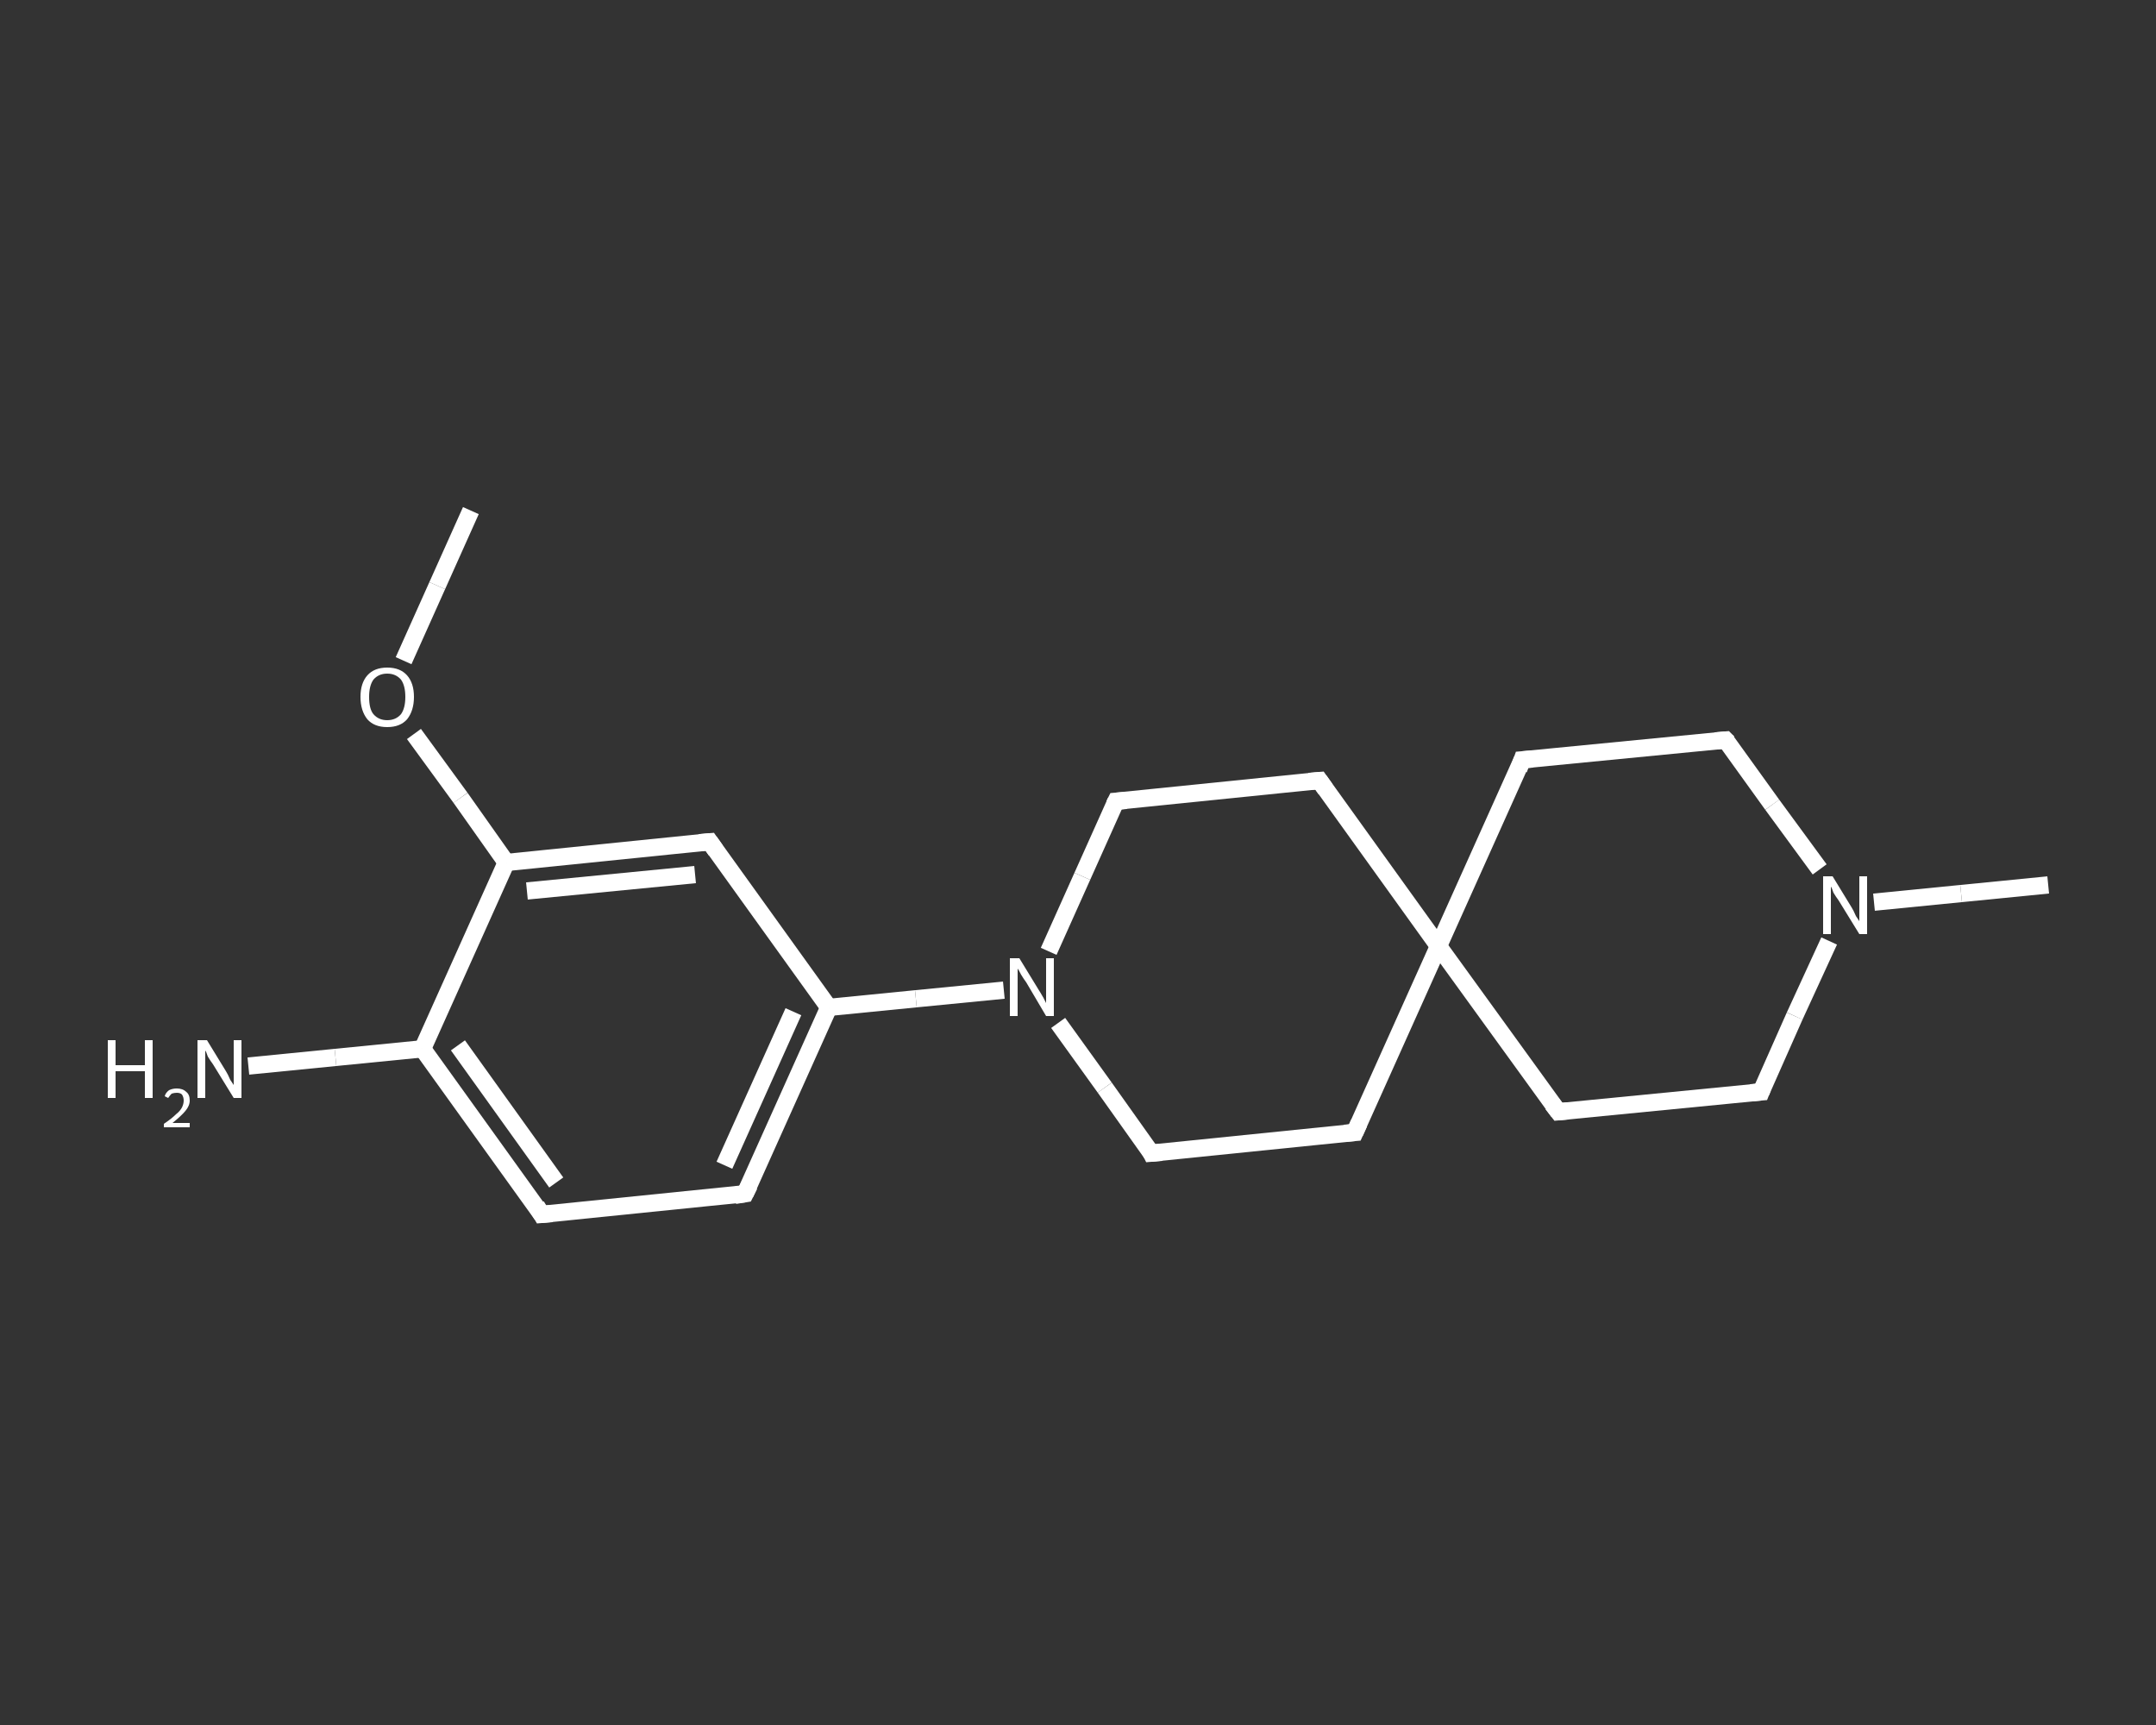 <?xml version='1.0' encoding='iso-8859-1'?>
<svg version='1.1' baseProfile='full'
              xmlns='http://www.w3.org/2000/svg'
                      xmlns:rdkit='http://www.rdkit.org/xml'
                      xmlns:xlink='http://www.w3.org/1999/xlink'
                  xml:space='preserve'
width='250px' height='200px' viewBox='0 0 250 200'>
<rect x="0" y="0" width="250" height="200" fill="#333333" stroke="none"/>
<!-- END OF HEADER -->
<rect style='opacity:1.0;fill:transparent;stroke:none' width='250.0' height='200.0' x='0.0' y='0.0'> </rect>
<path class='bond-0 atom-0 atom-1' d='M 54.6,59.2 L 50.7,67.9' style='fill:none;fill-rule:evenodd;stroke:#FFFFFF;stroke-width:2.0px;stroke-linecap:butt;stroke-linejoin:miter;stroke-opacity:1' />
<path class='bond-0 atom-0 atom-1' d='M 50.7,67.9 L 46.8,76.6' style='fill:none;fill-rule:evenodd;stroke:#FFFFFF;stroke-width:2.0px;stroke-linecap:butt;stroke-linejoin:miter;stroke-opacity:1' />
<path class='bond-1 atom-1 atom-2' d='M 48.0,85.1 L 53.4,92.5' style='fill:none;fill-rule:evenodd;stroke:#FFFFFF;stroke-width:2.0px;stroke-linecap:butt;stroke-linejoin:miter;stroke-opacity:1' />
<path class='bond-1 atom-1 atom-2' d='M 53.4,92.5 L 58.7,100.0' style='fill:none;fill-rule:evenodd;stroke:#FFFFFF;stroke-width:2.0px;stroke-linecap:butt;stroke-linejoin:miter;stroke-opacity:1' />
<path class='bond-2 atom-2 atom-3' d='M 58.7,100.0 L 82.3,97.6' style='fill:none;fill-rule:evenodd;stroke:#FFFFFF;stroke-width:2.0px;stroke-linecap:butt;stroke-linejoin:miter;stroke-opacity:1' />
<path class='bond-2 atom-2 atom-3' d='M 61.1,103.3 L 80.6,101.4' style='fill:none;fill-rule:evenodd;stroke:#FFFFFF;stroke-width:2.0px;stroke-linecap:butt;stroke-linejoin:miter;stroke-opacity:1' />
<path class='bond-3 atom-3 atom-4' d='M 82.3,97.6 L 96.1,116.8' style='fill:none;fill-rule:evenodd;stroke:#FFFFFF;stroke-width:2.0px;stroke-linecap:butt;stroke-linejoin:miter;stroke-opacity:1' />
<path class='bond-4 atom-4 atom-5' d='M 96.1,116.8 L 106.2,115.8' style='fill:none;fill-rule:evenodd;stroke:#FFFFFF;stroke-width:2.0px;stroke-linecap:butt;stroke-linejoin:miter;stroke-opacity:1' />
<path class='bond-4 atom-4 atom-5' d='M 106.2,115.8 L 116.4,114.8' style='fill:none;fill-rule:evenodd;stroke:#FFFFFF;stroke-width:2.0px;stroke-linecap:butt;stroke-linejoin:miter;stroke-opacity:1' />
<path class='bond-5 atom-5 atom-6' d='M 122.7,118.6 L 128.1,126.1' style='fill:none;fill-rule:evenodd;stroke:#FFFFFF;stroke-width:2.0px;stroke-linecap:butt;stroke-linejoin:miter;stroke-opacity:1' />
<path class='bond-5 atom-5 atom-6' d='M 128.1,126.1 L 133.5,133.7' style='fill:none;fill-rule:evenodd;stroke:#FFFFFF;stroke-width:2.0px;stroke-linecap:butt;stroke-linejoin:miter;stroke-opacity:1' />
<path class='bond-6 atom-6 atom-7' d='M 133.5,133.7 L 157.1,131.3' style='fill:none;fill-rule:evenodd;stroke:#FFFFFF;stroke-width:2.0px;stroke-linecap:butt;stroke-linejoin:miter;stroke-opacity:1' />
<path class='bond-7 atom-7 atom-8' d='M 157.1,131.3 L 166.8,109.7' style='fill:none;fill-rule:evenodd;stroke:#FFFFFF;stroke-width:2.0px;stroke-linecap:butt;stroke-linejoin:miter;stroke-opacity:1' />
<path class='bond-8 atom-8 atom-9' d='M 166.8,109.7 L 180.7,128.9' style='fill:none;fill-rule:evenodd;stroke:#FFFFFF;stroke-width:2.0px;stroke-linecap:butt;stroke-linejoin:miter;stroke-opacity:1' />
<path class='bond-9 atom-9 atom-10' d='M 180.7,128.9 L 204.2,126.6' style='fill:none;fill-rule:evenodd;stroke:#FFFFFF;stroke-width:2.0px;stroke-linecap:butt;stroke-linejoin:miter;stroke-opacity:1' />
<path class='bond-10 atom-10 atom-11' d='M 204.2,126.6 L 208.1,117.8' style='fill:none;fill-rule:evenodd;stroke:#FFFFFF;stroke-width:2.0px;stroke-linecap:butt;stroke-linejoin:miter;stroke-opacity:1' />
<path class='bond-10 atom-10 atom-11' d='M 208.1,117.8 L 212.1,109.1' style='fill:none;fill-rule:evenodd;stroke:#FFFFFF;stroke-width:2.0px;stroke-linecap:butt;stroke-linejoin:miter;stroke-opacity:1' />
<path class='bond-11 atom-11 atom-12' d='M 217.3,104.6 L 227.4,103.6' style='fill:none;fill-rule:evenodd;stroke:#FFFFFF;stroke-width:2.0px;stroke-linecap:butt;stroke-linejoin:miter;stroke-opacity:1' />
<path class='bond-11 atom-11 atom-12' d='M 227.4,103.6 L 237.5,102.6' style='fill:none;fill-rule:evenodd;stroke:#FFFFFF;stroke-width:2.0px;stroke-linecap:butt;stroke-linejoin:miter;stroke-opacity:1' />
<path class='bond-12 atom-11 atom-13' d='M 211.0,100.8 L 205.5,93.3' style='fill:none;fill-rule:evenodd;stroke:#FFFFFF;stroke-width:2.0px;stroke-linecap:butt;stroke-linejoin:miter;stroke-opacity:1' />
<path class='bond-12 atom-11 atom-13' d='M 205.5,93.3 L 200.1,85.8' style='fill:none;fill-rule:evenodd;stroke:#FFFFFF;stroke-width:2.0px;stroke-linecap:butt;stroke-linejoin:miter;stroke-opacity:1' />
<path class='bond-13 atom-13 atom-14' d='M 200.1,85.8 L 176.5,88.1' style='fill:none;fill-rule:evenodd;stroke:#FFFFFF;stroke-width:2.0px;stroke-linecap:butt;stroke-linejoin:miter;stroke-opacity:1' />
<path class='bond-14 atom-8 atom-15' d='M 166.8,109.7 L 153.0,90.5' style='fill:none;fill-rule:evenodd;stroke:#FFFFFF;stroke-width:2.0px;stroke-linecap:butt;stroke-linejoin:miter;stroke-opacity:1' />
<path class='bond-15 atom-15 atom-16' d='M 153.0,90.5 L 129.4,92.9' style='fill:none;fill-rule:evenodd;stroke:#FFFFFF;stroke-width:2.0px;stroke-linecap:butt;stroke-linejoin:miter;stroke-opacity:1' />
<path class='bond-16 atom-4 atom-17' d='M 96.1,116.8 L 86.4,138.4' style='fill:none;fill-rule:evenodd;stroke:#FFFFFF;stroke-width:2.0px;stroke-linecap:butt;stroke-linejoin:miter;stroke-opacity:1' />
<path class='bond-16 atom-4 atom-17' d='M 92.0,117.3 L 84.0,135.1' style='fill:none;fill-rule:evenodd;stroke:#FFFFFF;stroke-width:2.0px;stroke-linecap:butt;stroke-linejoin:miter;stroke-opacity:1' />
<path class='bond-17 atom-17 atom-18' d='M 86.4,138.4 L 62.8,140.8' style='fill:none;fill-rule:evenodd;stroke:#FFFFFF;stroke-width:2.0px;stroke-linecap:butt;stroke-linejoin:miter;stroke-opacity:1' />
<path class='bond-18 atom-18 atom-19' d='M 62.8,140.8 L 49.0,121.6' style='fill:none;fill-rule:evenodd;stroke:#FFFFFF;stroke-width:2.0px;stroke-linecap:butt;stroke-linejoin:miter;stroke-opacity:1' />
<path class='bond-18 atom-18 atom-19' d='M 64.5,137.1 L 53.1,121.2' style='fill:none;fill-rule:evenodd;stroke:#FFFFFF;stroke-width:2.0px;stroke-linecap:butt;stroke-linejoin:miter;stroke-opacity:1' />
<path class='bond-19 atom-19 atom-20' d='M 49.0,121.6 L 38.9,122.6' style='fill:none;fill-rule:evenodd;stroke:#FFFFFF;stroke-width:2.0px;stroke-linecap:butt;stroke-linejoin:miter;stroke-opacity:1' />
<path class='bond-19 atom-19 atom-20' d='M 38.9,122.6 L 28.8,123.6' style='fill:none;fill-rule:evenodd;stroke:#FFFFFF;stroke-width:2.0px;stroke-linecap:butt;stroke-linejoin:miter;stroke-opacity:1' />
<path class='bond-20 atom-19 atom-2' d='M 49.0,121.6 L 58.7,100.0' style='fill:none;fill-rule:evenodd;stroke:#FFFFFF;stroke-width:2.0px;stroke-linecap:butt;stroke-linejoin:miter;stroke-opacity:1' />
<path class='bond-21 atom-16 atom-5' d='M 129.4,92.9 L 125.5,101.6' style='fill:none;fill-rule:evenodd;stroke:#FFFFFF;stroke-width:2.0px;stroke-linecap:butt;stroke-linejoin:miter;stroke-opacity:1' />
<path class='bond-21 atom-16 atom-5' d='M 125.5,101.6 L 121.6,110.3' style='fill:none;fill-rule:evenodd;stroke:#FFFFFF;stroke-width:2.0px;stroke-linecap:butt;stroke-linejoin:miter;stroke-opacity:1' />
<path class='bond-22 atom-14 atom-8' d='M 176.5,88.1 L 166.8,109.7' style='fill:none;fill-rule:evenodd;stroke:#FFFFFF;stroke-width:2.0px;stroke-linecap:butt;stroke-linejoin:miter;stroke-opacity:1' />
<path d='M 81.1,97.7 L 82.3,97.6 L 83.0,98.6' style='fill:none;stroke:#FFFFFF;stroke-width:2.0px;stroke-linecap:butt;stroke-linejoin:miter;stroke-opacity:1;' />
<path d='M 133.3,133.3 L 133.5,133.7 L 134.7,133.6' style='fill:none;stroke:#FFFFFF;stroke-width:2.0px;stroke-linecap:butt;stroke-linejoin:miter;stroke-opacity:1;' />
<path d='M 155.9,131.4 L 157.1,131.3 L 157.6,130.2' style='fill:none;stroke:#FFFFFF;stroke-width:2.0px;stroke-linecap:butt;stroke-linejoin:miter;stroke-opacity:1;' />
<path d='M 180.0,128.0 L 180.7,128.9 L 181.8,128.8' style='fill:none;stroke:#FFFFFF;stroke-width:2.0px;stroke-linecap:butt;stroke-linejoin:miter;stroke-opacity:1;' />
<path d='M 203.0,126.7 L 204.2,126.6 L 204.4,126.1' style='fill:none;stroke:#FFFFFF;stroke-width:2.0px;stroke-linecap:butt;stroke-linejoin:miter;stroke-opacity:1;' />
<path d='M 200.4,86.1 L 200.1,85.8 L 198.9,85.9' style='fill:none;stroke:#FFFFFF;stroke-width:2.0px;stroke-linecap:butt;stroke-linejoin:miter;stroke-opacity:1;' />
<path d='M 177.7,88.0 L 176.5,88.1 L 176.1,89.2' style='fill:none;stroke:#FFFFFF;stroke-width:2.0px;stroke-linecap:butt;stroke-linejoin:miter;stroke-opacity:1;' />
<path d='M 153.7,91.5 L 153.0,90.5 L 151.8,90.6' style='fill:none;stroke:#FFFFFF;stroke-width:2.0px;stroke-linecap:butt;stroke-linejoin:miter;stroke-opacity:1;' />
<path d='M 130.6,92.8 L 129.4,92.9 L 129.2,93.3' style='fill:none;stroke:#FFFFFF;stroke-width:2.0px;stroke-linecap:butt;stroke-linejoin:miter;stroke-opacity:1;' />
<path d='M 86.9,137.4 L 86.4,138.4 L 85.2,138.6' style='fill:none;stroke:#FFFFFF;stroke-width:2.0px;stroke-linecap:butt;stroke-linejoin:miter;stroke-opacity:1;' />
<path d='M 64.0,140.7 L 62.8,140.8 L 62.2,139.8' style='fill:none;stroke:#FFFFFF;stroke-width:2.0px;stroke-linecap:butt;stroke-linejoin:miter;stroke-opacity:1;' />
<path class='atom-1' d='M 41.8 80.8
Q 41.8 79.2, 42.6 78.3
Q 43.4 77.4, 44.9 77.4
Q 46.4 77.4, 47.2 78.3
Q 48.0 79.2, 48.0 80.8
Q 48.0 82.4, 47.2 83.4
Q 46.4 84.3, 44.9 84.3
Q 43.4 84.3, 42.6 83.4
Q 41.8 82.4, 41.8 80.8
M 44.9 83.5
Q 45.9 83.5, 46.5 82.8
Q 47.0 82.1, 47.0 80.8
Q 47.0 79.5, 46.5 78.8
Q 45.9 78.1, 44.9 78.1
Q 43.9 78.1, 43.3 78.8
Q 42.8 79.5, 42.8 80.8
Q 42.8 82.2, 43.3 82.8
Q 43.9 83.5, 44.9 83.5
' fill='#FFFFFF'/>
<path class='atom-5' d='M 118.2 111.1
L 120.4 114.7
Q 120.6 115.0, 121.0 115.7
Q 121.3 116.3, 121.3 116.3
L 121.3 111.1
L 122.2 111.1
L 122.2 117.8
L 121.3 117.8
L 119.0 113.9
Q 118.7 113.5, 118.4 113.0
Q 118.1 112.4, 118.0 112.3
L 118.0 117.8
L 117.1 117.8
L 117.1 111.1
L 118.2 111.1
' fill='#FFFFFF'/>
<path class='atom-11' d='M 212.5 101.6
L 214.7 105.2
Q 214.9 105.5, 215.2 106.2
Q 215.6 106.8, 215.6 106.8
L 215.6 101.6
L 216.5 101.6
L 216.5 108.3
L 215.6 108.3
L 213.2 104.4
Q 212.9 104.0, 212.6 103.5
Q 212.4 102.9, 212.3 102.8
L 212.3 108.3
L 211.4 108.3
L 211.4 101.6
L 212.5 101.6
' fill='#FFFFFF'/>
<path class='atom-20' d='M 12.5 120.6
L 13.4 120.6
L 13.4 123.5
L 16.8 123.5
L 16.8 120.6
L 17.7 120.6
L 17.7 127.3
L 16.8 127.3
L 16.8 124.2
L 13.4 124.2
L 13.4 127.3
L 12.5 127.3
L 12.5 120.6
' fill='#FFFFFF'/>
<path class='atom-20' d='M 19.1 127.1
Q 19.2 126.7, 19.6 126.4
Q 20.0 126.2, 20.5 126.2
Q 21.2 126.2, 21.6 126.6
Q 22.0 126.9, 22.0 127.6
Q 22.0 128.2, 21.5 128.8
Q 21.0 129.4, 20.0 130.2
L 22.0 130.2
L 22.0 130.7
L 19.0 130.7
L 19.0 130.3
Q 19.9 129.7, 20.4 129.2
Q 20.9 128.8, 21.1 128.4
Q 21.3 128.0, 21.3 127.6
Q 21.3 127.2, 21.1 126.9
Q 20.9 126.7, 20.5 126.7
Q 20.2 126.7, 19.9 126.8
Q 19.7 127.0, 19.5 127.3
L 19.1 127.1
' fill='#FFFFFF'/>
<path class='atom-20' d='M 24.0 120.6
L 26.2 124.2
Q 26.4 124.5, 26.7 125.2
Q 27.1 125.8, 27.1 125.8
L 27.1 120.6
L 28.0 120.6
L 28.0 127.3
L 27.1 127.3
L 24.7 123.4
Q 24.4 123.0, 24.1 122.5
Q 23.9 121.9, 23.8 121.8
L 23.8 127.3
L 22.9 127.3
L 22.9 120.6
L 24.0 120.6
' fill='#FFFFFF'/>
</svg>
